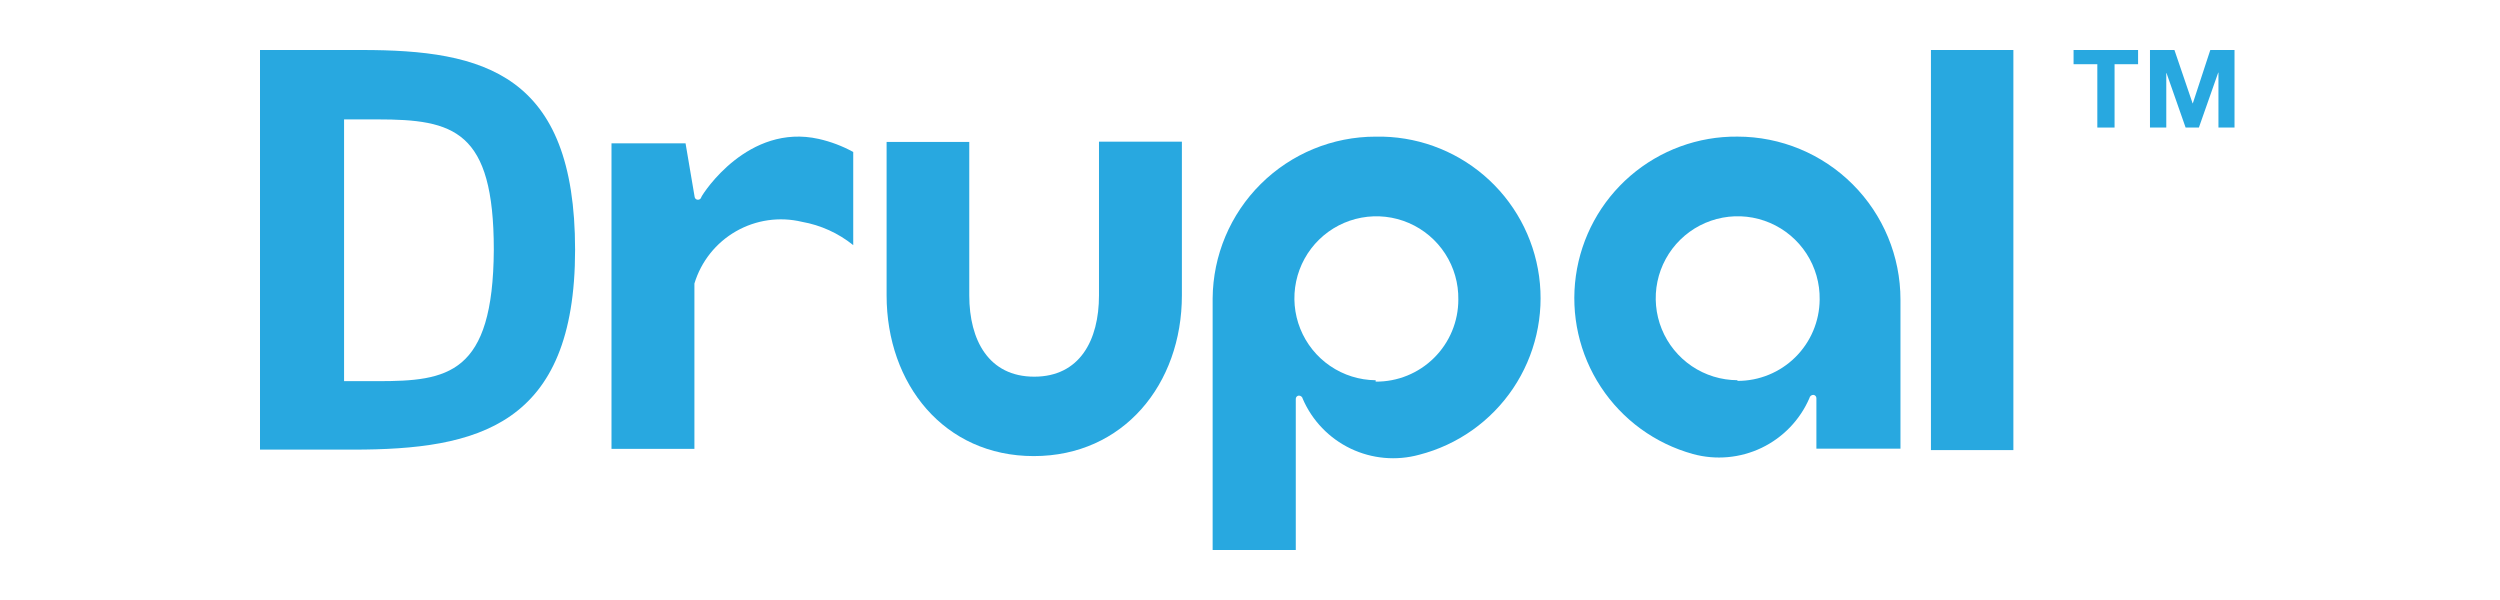 <svg width="250" height="60" viewBox="0 0 250 60" fill="none" xmlns="http://www.w3.org/2000/svg">
<path d="M109.899 29.54C109.899 34.035 107.966 37.668 103.425 37.668C98.884 37.668 96.927 34.035 96.927 29.54V14.193H88.66V29.54C88.66 38.413 94.412 45.609 103.378 45.609C112.344 45.609 118.189 38.413 118.189 29.54V14.17H109.899V29.54Z" fill="#28A8E0"/>
<path d="M201.338 5H193.094V45.009H201.338V5Z" fill="#28A8E0"/>
<path d="M207.357 6.421H209.733V12.755H211.456V6.421H213.808V5H207.357V6.421Z" fill="#28A8E0"/>
<path d="M221.03 5L219.283 10.333H219.26L217.443 5H214.998V12.755H216.628V7.306H216.651L218.561 12.755H219.889L221.821 7.259H221.845V12.755H223.452V5H221.03Z" fill="#28A8E0"/>
<path d="M70.14 19.692C70.123 19.781 70.072 19.86 69.998 19.912C69.924 19.964 69.833 19.985 69.744 19.971C69.673 19.962 69.607 19.93 69.557 19.879C69.506 19.828 69.474 19.763 69.464 19.692L68.556 14.336H61.15V44.89H69.441V28.355C70.108 26.148 71.594 24.279 73.594 23.132C75.595 21.985 77.958 21.645 80.2 22.184C82.077 22.516 83.839 23.317 85.323 24.513V15.197C84.241 14.604 83.081 14.165 81.877 13.893C74.82 12.31 70.326 19.296 70.14 19.692Z" fill="#28A8E0"/>
<path d="M137.565 13.664C133.262 13.663 129.133 15.365 126.079 18.397C123.025 21.429 121.294 25.546 121.264 29.849V55H129.578V39.886C129.577 39.803 129.608 39.724 129.665 39.663C129.721 39.603 129.798 39.566 129.88 39.56C129.974 39.558 130.066 39.59 130.138 39.65C130.211 39.71 130.26 39.794 130.276 39.886C131.218 42.064 132.915 43.828 135.054 44.855C137.194 45.882 139.632 46.102 141.92 45.475C145.759 44.488 149.101 42.125 151.312 38.835C153.522 35.545 154.446 31.557 153.909 27.63C153.371 23.703 151.409 20.11 148.396 17.535C145.383 14.96 141.528 13.582 137.565 13.664ZM137.565 38.023C135.941 38.009 134.358 37.513 133.016 36.597C131.675 35.682 130.635 34.388 130.03 32.881C129.424 31.374 129.28 29.721 129.616 28.132C129.952 26.543 130.752 25.089 131.915 23.955C133.078 22.822 134.552 22.059 136.149 21.765C137.746 21.47 139.395 21.656 140.886 22.3C142.377 22.944 143.643 24.016 144.524 25.381C145.405 26.746 145.86 28.341 145.833 29.965C145.833 31.048 145.618 32.119 145.202 33.118C144.786 34.118 144.176 35.024 143.407 35.786C142.638 36.549 141.726 37.151 140.724 37.559C139.721 37.967 138.648 38.172 137.565 38.163V38.023Z" fill="#28A8E0"/>
<path d="M173.745 13.661C169.822 13.624 166.018 15.016 163.045 17.577C160.072 20.138 158.133 23.693 157.588 27.579C157.044 31.465 157.931 35.417 160.086 38.696C162.24 41.976 165.515 44.359 169.297 45.403C171.586 46.03 174.024 45.809 176.163 44.783C178.302 43.756 179.999 41.991 180.941 39.813C180.958 39.721 181.007 39.637 181.079 39.578C181.152 39.518 181.243 39.486 181.337 39.487C181.42 39.493 181.497 39.53 181.553 39.591C181.609 39.651 181.64 39.731 181.64 39.813V44.867H190.047V29.962C190.047 25.639 188.33 21.493 185.272 18.436C182.215 15.378 178.069 13.661 173.745 13.661ZM173.745 38.02C172.119 38.015 170.531 37.527 169.183 36.617C167.836 35.707 166.789 34.417 166.176 32.911C165.564 31.404 165.413 29.75 165.743 28.157C166.074 26.565 166.87 25.107 168.032 23.969C169.193 22.83 170.667 22.063 172.265 21.765C173.864 21.466 175.515 21.65 177.009 22.293C178.503 22.935 179.772 24.008 180.655 25.373C181.537 26.739 181.994 28.337 181.966 29.962C181.948 32.129 181.073 34.199 179.532 35.722C177.992 37.245 175.911 38.096 173.745 38.09V38.02Z" fill="#28A8E0"/>
<path d="M36.177 5H26V44.962H35.315C47.705 44.962 57.509 42.633 57.509 24.981C57.509 7.329 48.357 5 36.177 5ZM37.83 38.116H34.407V11.94H37.737C45.376 11.94 49.381 13.011 49.381 24.981C49.311 37.464 44.77 38.116 37.761 38.116H37.83Z" fill="#28A8E0"/>
</svg>
